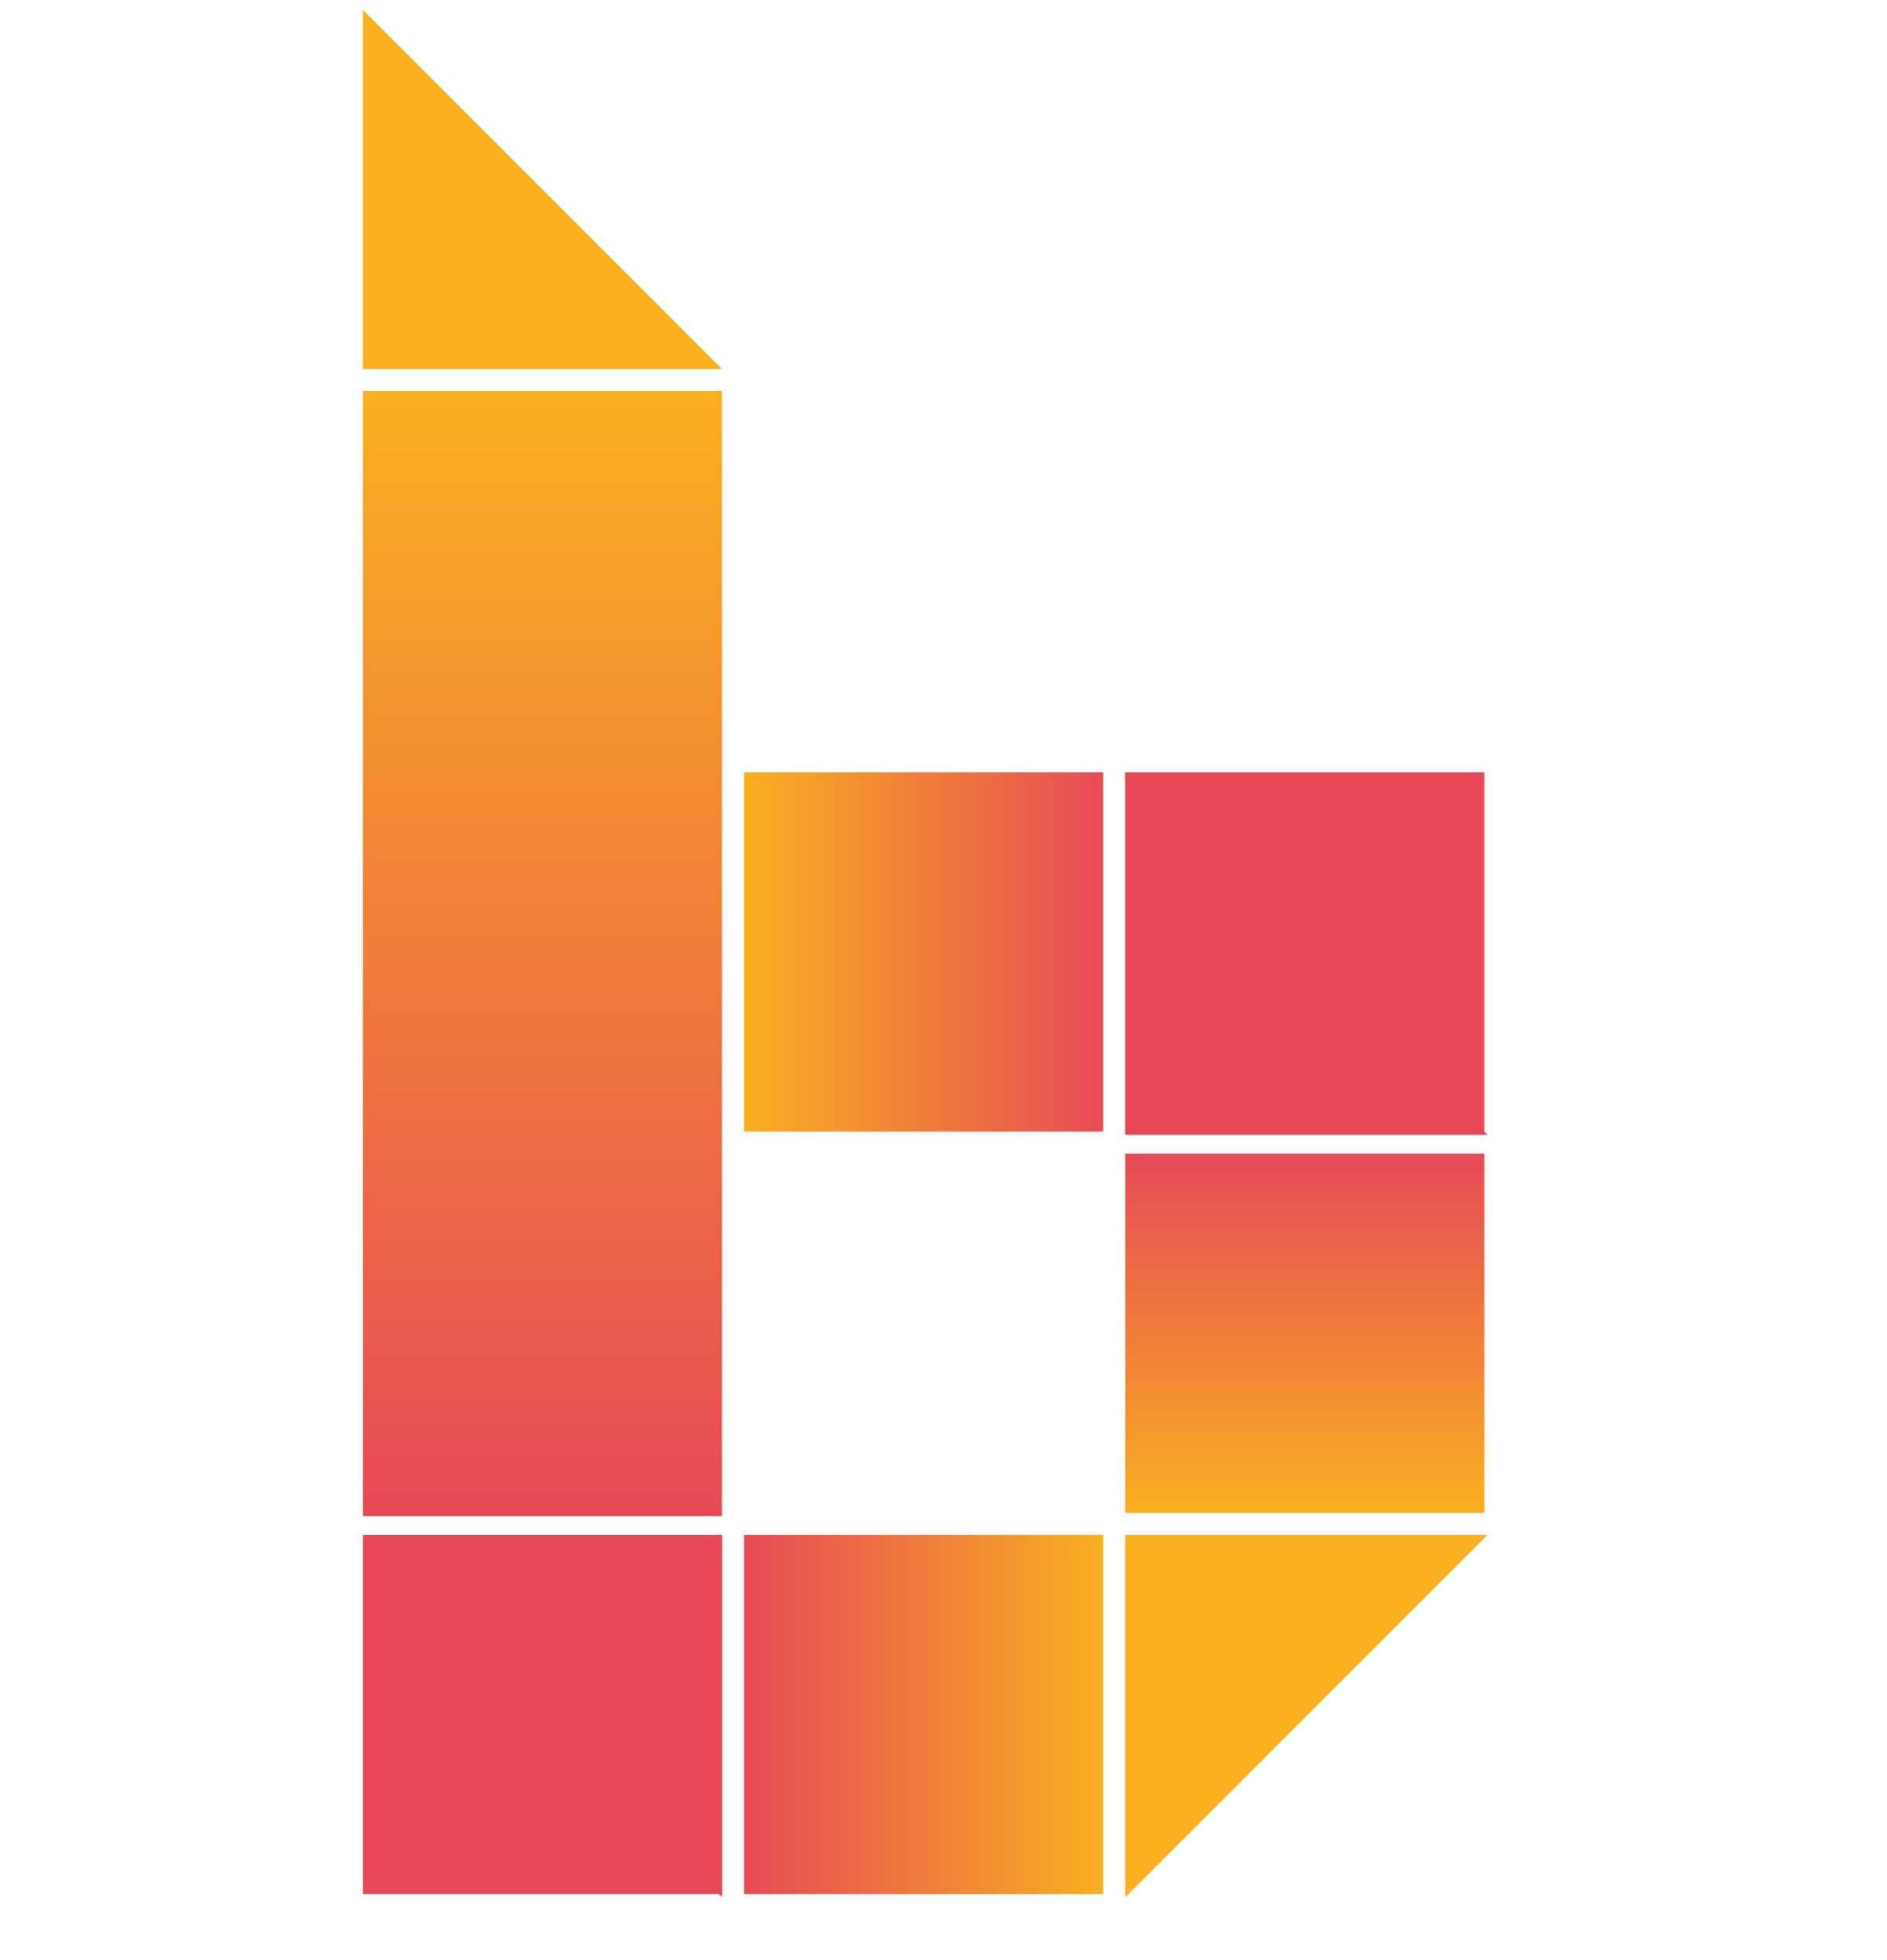 <svg width="26" height="27" viewBox="0 0 26 27" fill="none" xmlns="http://www.w3.org/2000/svg">
<rect x="15.504" y="15.891" width="4.948" height="4.948" fill="url(#paint0_linear_59_362)"/>
<rect x="10.252" y="10.639" width="4.948" height="4.948" fill="url(#paint1_linear_59_362)"/>
<path d="M20.496 15.631H15.504V10.639L20.496 15.631Z" fill="#E74A56"/>
<rect x="15.504" y="10.639" width="4.948" height="4.948" fill="#E74A56"/>
<rect x="5" y="5.387" width="4.948" height="15.496" fill="url(#paint2_linear_59_362)"/>
<rect x="10.252" y="21.143" width="4.948" height="4.948" fill="url(#paint3_linear_59_362)"/>
<path d="M5 21.143H9.948V26.135L5 21.143Z" fill="#E74A56"/>
<rect x="5" y="21.143" width="4.948" height="4.948" fill="#E74A56"/>
<path d="M9.948 5.083H5V0.135L9.948 5.083Z" fill="#F9B020"/>
<path d="M15.504 26.135V21.143H20.496L15.504 26.135Z" fill="#F9B020"/>
<defs>
<linearGradient id="paint0_linear_59_362" x1="15.518" y1="15.899" x2="15.518" y2="20.864" gradientUnits="userSpaceOnUse">
<stop stop-color="#E74A56"/>
<stop offset="1" stop-color="#F9B020"/>
</linearGradient>
<linearGradient id="paint1_linear_59_362" x1="15.223" y1="10.644" x2="10.258" y2="10.644" gradientUnits="userSpaceOnUse">
<stop stop-color="#E74A56"/>
<stop offset="1" stop-color="#F9B020"/>
</linearGradient>
<linearGradient id="paint2_linear_59_362" x1="9.943" y1="20.871" x2="9.943" y2="5.392" gradientUnits="userSpaceOnUse">
<stop stop-color="#E74A56"/>
<stop offset="1" stop-color="#F9B020"/>
</linearGradient>
<linearGradient id="paint3_linear_59_362" x1="10.254" y1="26.123" x2="15.219" y2="26.123" gradientUnits="userSpaceOnUse">
<stop stop-color="#E74A56"/>
<stop offset="1" stop-color="#F9B020"/>
</linearGradient>
</defs>
</svg>
